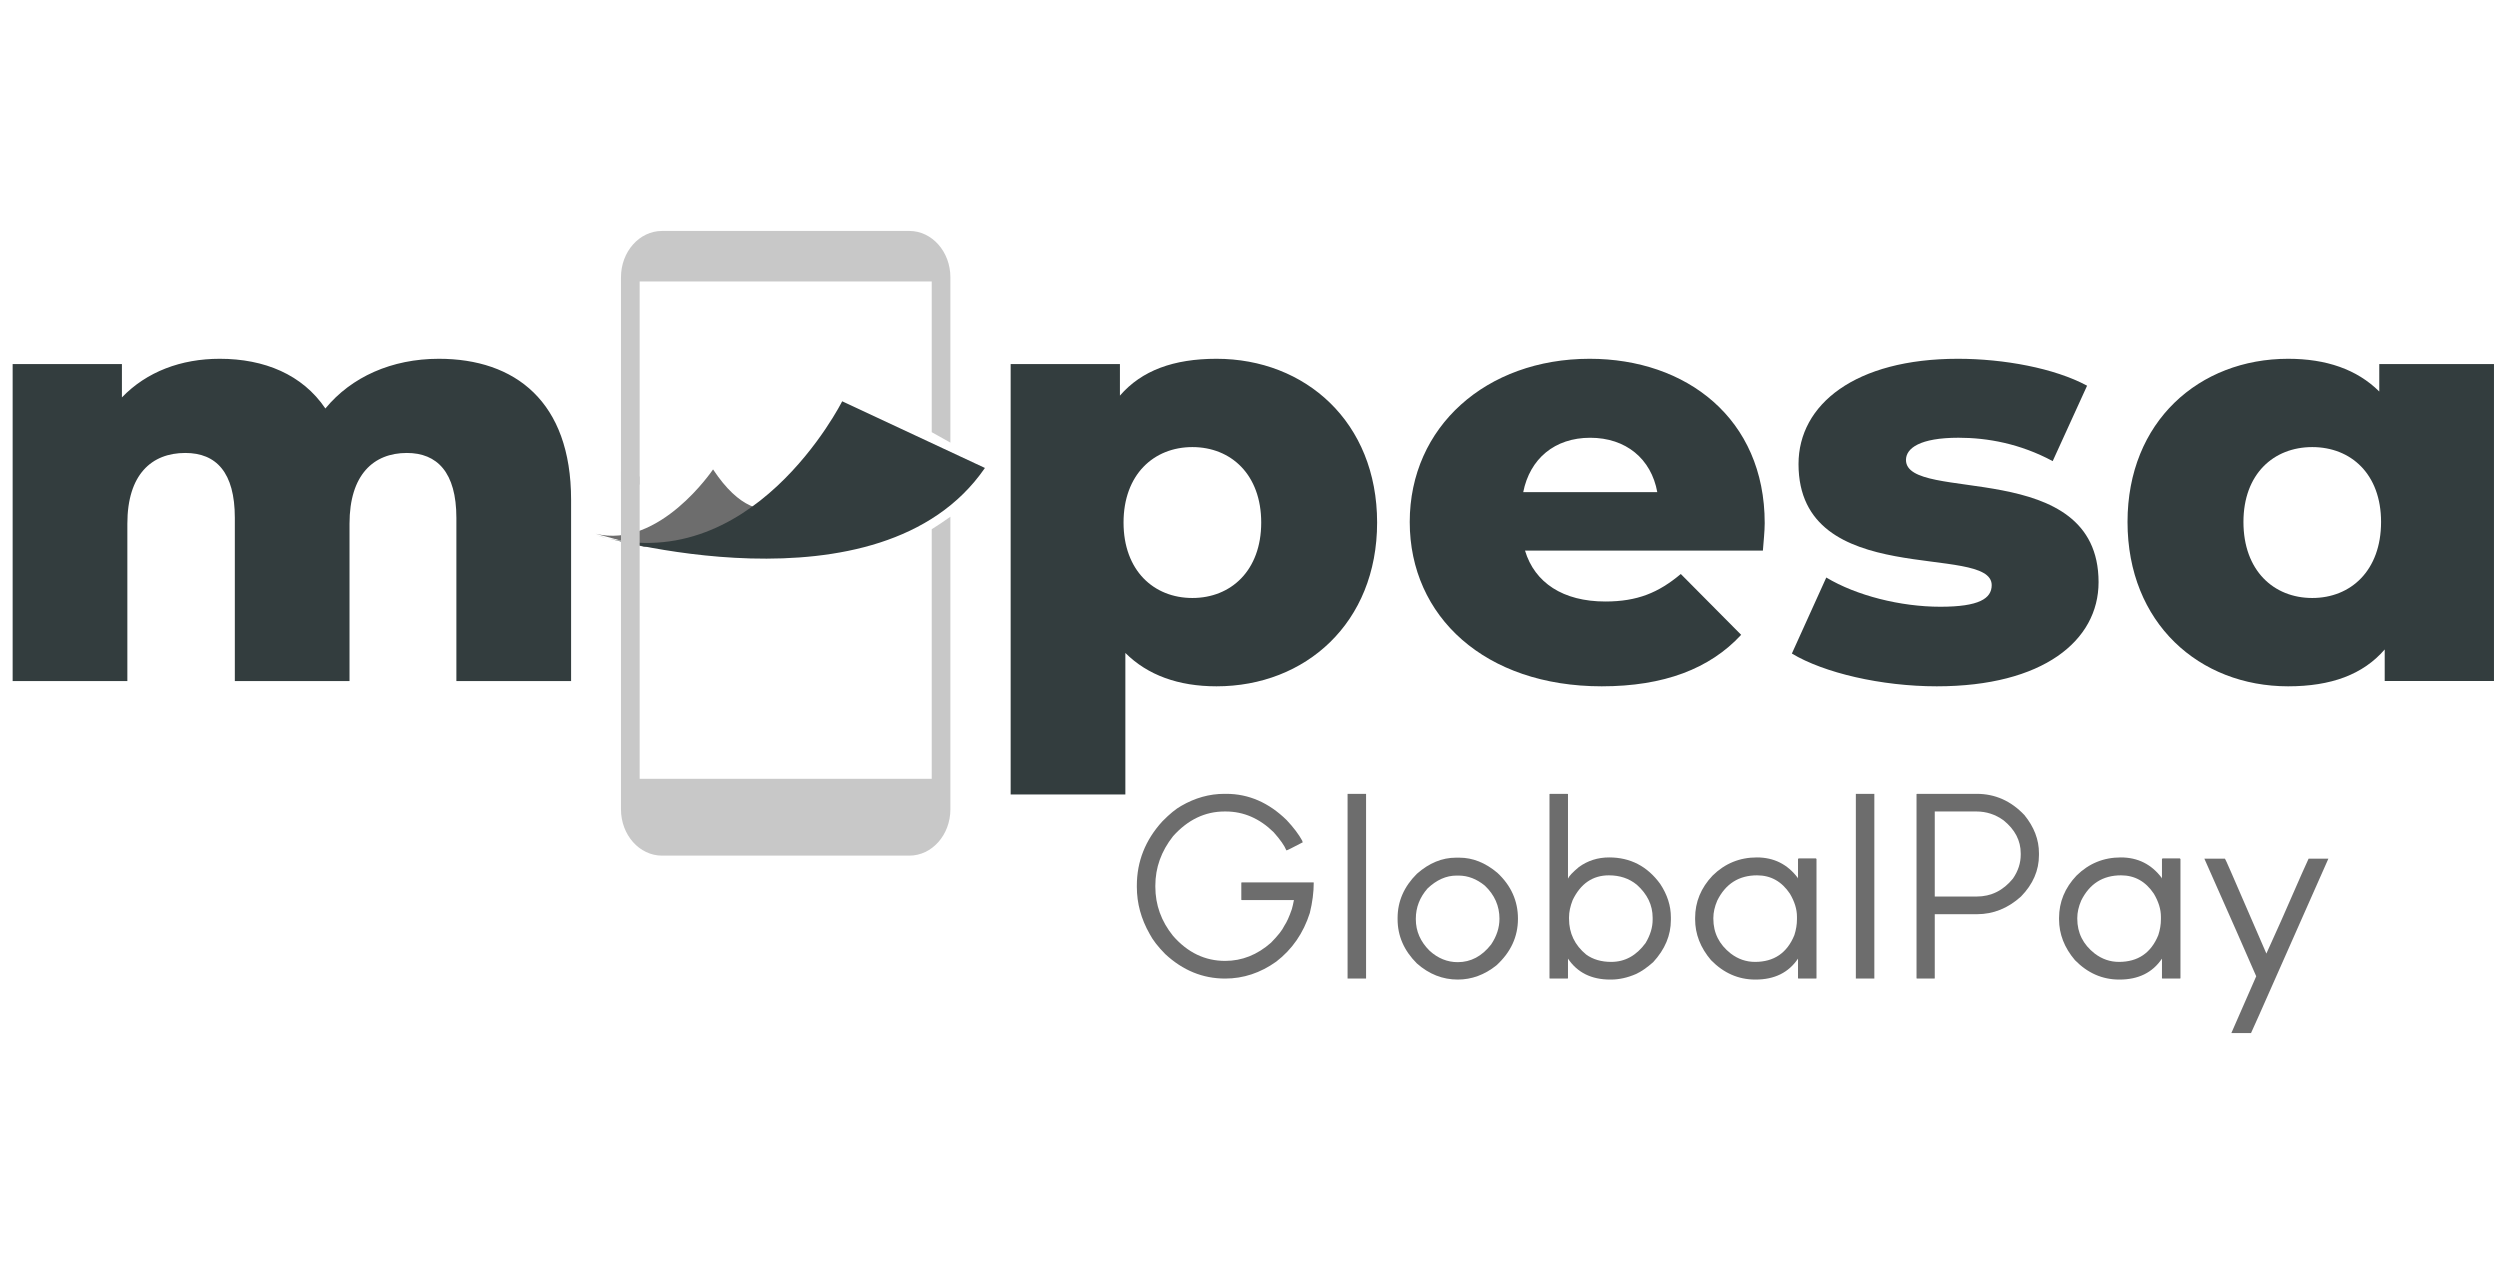 <svg width="103" height="52" viewBox="0 0 103 52" fill="none" xmlns="http://www.w3.org/2000/svg">
<path d="M24.542 21.991C27.171 22.631 29.378 19.339 29.378 19.339C31.551 22.628 33.309 19.98 33.309 19.98C33.309 19.98 31.688 22.631 26.521 22.527L24.542 21.991Z" fill="#6D6D6D"/>
<path d="M34.698 16.533C34.698 16.533 30.948 24.018 24.503 22.035C24.503 22.035 36.268 25.549 40.579 19.28L34.698 16.533Z" fill="#333D3E"/>
<path d="M38.387 21.804V32.086H26.354V19.636C26.044 19.566 25.776 19.479 25.584 19.409V33.342C25.584 34.397 26.341 35.252 27.276 35.252H37.465C38.399 35.252 39.156 34.396 39.156 33.342V21.29C38.904 21.472 38.607 21.665 38.387 21.804Z" fill="#C8C8C8"/>
<path d="M26.354 11.596H38.387V17.806L39.156 18.236V11.425C39.156 10.37 38.398 9.515 37.465 9.515H27.275C26.341 9.515 25.584 10.37 25.584 11.425V20.148C25.928 20.101 26.188 20.022 26.354 19.96V11.596Z" fill="#C8C8C8"/>
<path d="M23.529 20.589V28.059H18.803V21.336C18.803 19.457 18.007 18.662 16.763 18.662C15.395 18.662 14.4 19.553 14.4 21.577V28.059H9.675V21.336C9.675 19.457 8.904 18.662 7.634 18.662C6.242 18.662 5.247 19.553 5.247 21.577V28.059H0.521V14.999H5.023V16.373C6.043 15.313 7.461 14.782 9.053 14.782C10.893 14.782 12.46 15.432 13.406 16.83C14.475 15.529 16.142 14.782 18.081 14.782C21.216 14.782 23.529 16.54 23.529 20.589Z" fill="#333D3E"/>
<path d="M56.737 21.529C56.737 25.673 53.777 28.276 50.121 28.276C48.554 28.276 47.285 27.818 46.365 26.902V32.733H41.639V14.999H46.141V16.3C47.036 15.264 48.354 14.782 50.12 14.782C53.777 14.782 56.737 17.384 56.737 21.529ZM51.962 21.529C51.962 19.553 50.718 18.42 49.126 18.42C47.534 18.42 46.29 19.553 46.29 21.529C46.29 23.505 47.534 24.637 49.126 24.637C50.718 24.637 51.962 23.505 51.962 21.529Z" fill="#333D3E"/>
<path d="M72.631 22.686H62.831C63.229 24.01 64.398 24.782 66.14 24.782C67.458 24.782 68.328 24.421 69.249 23.649L71.736 26.155C70.443 27.553 68.552 28.276 65.991 28.276C61.19 28.276 58.081 25.409 58.081 21.505C58.081 17.577 61.24 14.782 65.493 14.782C69.473 14.782 72.706 17.24 72.706 21.553C72.706 21.89 72.657 22.324 72.631 22.686ZM62.757 20.276H68.28C68.031 18.902 66.986 18.036 65.518 18.036C64.05 18.036 63.031 18.901 62.757 20.276Z" fill="#333D3E"/>
<path d="M73.825 26.926L75.243 23.794C76.487 24.54 78.303 24.998 79.944 24.998C81.536 24.998 82.058 24.661 82.058 24.107C82.058 22.348 74.099 24.348 74.099 19.119C74.099 16.661 76.437 14.782 80.666 14.782C82.555 14.782 84.645 15.167 85.988 15.891L84.571 18.998C83.227 18.276 81.884 18.035 80.69 18.035C79.099 18.035 78.526 18.468 78.526 18.95C78.526 20.758 86.461 18.805 86.461 23.986C86.461 26.396 84.173 28.276 79.795 28.276C77.506 28.276 75.143 27.721 73.825 26.926Z" fill="#333D3E"/>
<path d="M102.752 14.999V28.058H98.25V26.758C97.355 27.794 96.037 28.276 94.27 28.276C90.614 28.276 87.654 25.674 87.654 21.505C87.654 17.36 90.614 14.782 94.27 14.782C95.837 14.782 97.106 15.216 98.026 16.131V14.999H102.752ZM98.1 21.505C98.1 19.528 96.857 18.42 95.265 18.42C93.673 18.42 92.43 19.528 92.43 21.505C92.43 23.505 93.673 24.637 95.265 24.637C96.856 24.637 98.1 23.505 98.1 21.505Z" fill="#333D3E"/>
<path d="M50.444 32.706C50.459 32.706 50.483 32.706 50.519 32.706C51.442 32.706 52.273 33.066 53.009 33.787C53.295 34.092 53.51 34.376 53.653 34.639C53.653 34.654 53.66 34.674 53.675 34.702C53.252 34.924 53.031 35.035 53.009 35.035H52.999C52.92 34.841 52.745 34.591 52.473 34.286C51.893 33.718 51.235 33.433 50.498 33.433C50.491 33.433 50.476 33.433 50.455 33.433C49.646 33.433 48.938 33.773 48.33 34.452C47.843 35.069 47.6 35.748 47.6 36.49C47.6 36.497 47.6 36.511 47.6 36.532C47.6 37.281 47.843 37.956 48.33 38.559C48.931 39.246 49.646 39.589 50.476 39.589C51.17 39.589 51.8 39.339 52.365 38.84C52.651 38.549 52.834 38.317 52.913 38.144C53.013 37.998 53.117 37.769 53.224 37.457C53.252 37.36 53.281 37.235 53.31 37.083C52.831 37.083 52.115 37.083 51.163 37.083C51.156 37.083 51.149 37.079 51.142 37.073C51.142 36.955 51.142 36.719 51.142 36.365L51.163 36.355C51.65 36.355 52.634 36.355 54.115 36.355L54.126 36.365C54.126 36.761 54.072 37.176 53.965 37.613C53.7 38.445 53.239 39.114 52.58 39.62C51.929 40.084 51.228 40.317 50.476 40.317C49.553 40.317 48.731 39.98 48.008 39.308C47.707 39.003 47.493 38.726 47.364 38.476C47.013 37.859 46.838 37.215 46.838 36.542C46.838 36.528 46.838 36.511 46.838 36.49C46.838 35.492 47.188 34.608 47.89 33.839C48.19 33.534 48.448 33.323 48.663 33.205C49.235 32.872 49.829 32.706 50.444 32.706Z" fill="#6D6D6D"/>
<path d="M56.272 32.706H56.282C56.282 33.974 56.282 36.511 56.282 40.317H56.272C56.15 40.317 55.903 40.317 55.531 40.317H55.52C55.52 39.048 55.52 36.511 55.52 32.706H55.531C55.653 32.706 55.9 32.706 56.272 32.706Z" fill="#6D6D6D"/>
<path d="M59.985 35.336C60.007 35.336 60.053 35.336 60.125 35.336C60.676 35.336 61.198 35.544 61.692 35.96C62.257 36.486 62.54 37.118 62.54 37.852C62.54 38.594 62.243 39.235 61.649 39.776C61.162 40.164 60.633 40.358 60.06 40.358C59.438 40.358 58.876 40.137 58.375 39.693C57.846 39.166 57.581 38.559 57.581 37.873C57.581 37.859 57.581 37.842 57.581 37.821C57.581 37.135 57.846 36.528 58.375 36.001C58.876 35.558 59.413 35.336 59.985 35.336ZM58.332 37.852V37.873C58.332 38.365 58.522 38.798 58.901 39.173C59.245 39.485 59.631 39.641 60.06 39.641C60.597 39.641 61.055 39.398 61.434 38.913C61.663 38.573 61.778 38.22 61.778 37.852C61.778 37.326 61.578 36.871 61.177 36.49C60.84 36.213 60.479 36.074 60.093 36.074C60.071 36.074 60.043 36.074 60.007 36.074C59.584 36.074 59.187 36.251 58.815 36.604C58.493 36.972 58.332 37.388 58.332 37.852Z" fill="#6D6D6D"/>
<path d="M63.86 32.706C63.982 32.706 64.222 32.706 64.579 32.706L64.601 32.716C64.601 33.298 64.601 34.459 64.601 36.199C64.644 36.095 64.794 35.936 65.052 35.721C65.417 35.457 65.831 35.326 66.297 35.326C67.17 35.326 67.871 35.69 68.4 36.417C68.694 36.861 68.84 37.318 68.84 37.79C68.84 37.818 68.84 37.856 68.84 37.904C68.84 38.535 68.597 39.114 68.111 39.641C67.853 39.87 67.617 40.032 67.402 40.13C67.052 40.282 66.708 40.358 66.372 40.358C66.365 40.358 66.354 40.358 66.34 40.358C65.567 40.358 64.987 40.071 64.601 39.495C64.601 39.634 64.601 39.904 64.601 40.306C64.594 40.306 64.586 40.31 64.579 40.317C64.458 40.317 64.218 40.317 63.86 40.317L63.839 40.306C63.839 39.044 63.839 36.515 63.839 32.716C63.846 32.716 63.853 32.712 63.86 32.706ZM64.644 37.79C64.644 37.797 64.644 37.818 64.644 37.852C64.644 38.449 64.88 38.941 65.352 39.329C65.631 39.53 65.975 39.63 66.383 39.63C66.948 39.63 67.42 39.37 67.799 38.851C67.993 38.525 68.089 38.206 68.089 37.894C68.089 37.873 68.089 37.846 68.089 37.811C68.089 37.291 67.871 36.837 67.434 36.449C67.119 36.192 66.737 36.064 66.286 36.064C65.621 36.064 65.123 36.403 64.794 37.083C64.694 37.339 64.644 37.575 64.644 37.79Z" fill="#6D6D6D"/>
<path d="M72.383 35.326C73.084 35.326 73.645 35.607 74.068 36.168C74.068 36.175 74.071 36.185 74.078 36.199C74.078 36.068 74.078 35.797 74.078 35.388C74.085 35.388 74.093 35.382 74.1 35.367C74.214 35.367 74.454 35.367 74.819 35.367C74.819 35.374 74.826 35.382 74.84 35.388C74.84 36.206 74.84 37.846 74.84 40.306C74.834 40.306 74.826 40.31 74.819 40.317C74.697 40.317 74.458 40.317 74.1 40.317C74.093 40.317 74.085 40.313 74.078 40.306C74.078 40.167 74.078 39.897 74.078 39.495C73.692 40.071 73.109 40.358 72.329 40.358H72.318C71.624 40.358 71.016 40.092 70.494 39.558C70.057 39.045 69.839 38.483 69.839 37.873C69.839 37.859 69.839 37.842 69.839 37.821C69.839 37.163 70.079 36.58 70.558 36.075C71.066 35.575 71.674 35.326 72.383 35.326ZM70.59 37.821C70.59 37.828 70.59 37.839 70.59 37.852C70.59 38.435 70.83 38.913 71.309 39.287C71.61 39.516 71.942 39.63 72.307 39.63C73.087 39.63 73.628 39.263 73.928 38.528C73.999 38.306 74.035 38.088 74.035 37.873C74.035 37.852 74.035 37.818 74.035 37.769C74.035 37.464 73.939 37.149 73.746 36.823C73.409 36.317 72.958 36.064 72.393 36.064C71.642 36.064 71.095 36.411 70.751 37.104C70.644 37.353 70.59 37.593 70.59 37.821Z" fill="#6D6D6D"/>
<path d="M77.212 32.706H77.223C77.223 33.974 77.223 36.511 77.223 40.317H77.212C77.09 40.317 76.844 40.317 76.472 40.317H76.461C76.461 39.048 76.461 36.511 76.461 32.706H76.472C76.594 32.706 76.84 32.706 77.212 32.706Z" fill="#6D6D6D"/>
<path d="M78.982 32.706C79.39 32.706 80.21 32.706 81.44 32.706C82.198 32.706 82.853 32.997 83.404 33.579C83.805 34.071 84.005 34.594 84.005 35.149C84.005 35.17 84.005 35.197 84.005 35.232C84.005 35.863 83.758 36.432 83.265 36.937C82.728 37.422 82.123 37.665 81.451 37.665C81.065 37.665 80.485 37.665 79.712 37.665C79.712 38.109 79.712 38.989 79.712 40.306L79.701 40.317C79.58 40.317 79.34 40.317 78.982 40.317C78.975 40.317 78.968 40.313 78.961 40.306C78.961 39.038 78.961 36.507 78.961 32.716L78.982 32.706ZM79.712 33.433C79.712 34.016 79.712 35.184 79.712 36.937C79.998 36.937 80.575 36.937 81.44 36.937C82.034 36.937 82.531 36.691 82.932 36.199C83.147 35.887 83.254 35.558 83.254 35.211C83.254 35.197 83.254 35.18 83.254 35.159C83.254 34.633 83.018 34.178 82.546 33.797C82.209 33.554 81.837 33.433 81.43 33.433C81.05 33.433 80.478 33.433 79.712 33.433Z" fill="#6D6D6D"/>
<path d="M87.377 35.326C88.078 35.326 88.639 35.607 89.062 36.168C89.062 36.175 89.066 36.185 89.073 36.199C89.073 36.068 89.073 35.797 89.073 35.388C89.079 35.388 89.087 35.382 89.094 35.367C89.208 35.367 89.448 35.367 89.813 35.367C89.813 35.374 89.82 35.382 89.835 35.388C89.835 36.206 89.835 37.846 89.835 40.306C89.828 40.306 89.82 40.31 89.813 40.317C89.691 40.317 89.452 40.317 89.094 40.317C89.087 40.317 89.079 40.313 89.073 40.306C89.073 40.167 89.073 39.897 89.073 39.495C88.686 40.071 88.103 40.358 87.323 40.358H87.312C86.618 40.358 86.01 40.092 85.488 39.558C85.051 39.045 84.833 38.483 84.833 37.873C84.833 37.859 84.833 37.842 84.833 37.821C84.833 37.163 85.073 36.58 85.552 36.075C86.06 35.575 86.668 35.326 87.377 35.326ZM85.584 37.821C85.584 37.828 85.584 37.839 85.584 37.852C85.584 38.435 85.824 38.913 86.303 39.287C86.604 39.516 86.937 39.63 87.302 39.63C88.081 39.63 88.622 39.263 88.922 38.528C88.994 38.306 89.03 38.088 89.03 37.873C89.03 37.852 89.03 37.818 89.03 37.769C89.03 37.464 88.933 37.149 88.74 36.823C88.403 36.317 87.953 36.064 87.387 36.064C86.636 36.064 86.089 36.411 85.745 37.104C85.638 37.353 85.584 37.593 85.584 37.821Z" fill="#6D6D6D"/>
<path d="M91.668 35.378C91.675 35.378 91.758 35.558 91.915 35.919C92.237 36.667 92.724 37.79 93.375 39.287C93.382 39.273 93.589 38.813 93.997 37.905C94.734 36.22 95.106 35.378 95.114 35.378C95.3 35.378 95.571 35.378 95.929 35.378C95.45 36.453 94.498 38.601 93.074 41.825C93.017 41.949 92.906 42.195 92.742 42.563C92.613 42.563 92.344 42.563 91.936 42.563V42.552C92.108 42.164 92.448 41.388 92.956 40.223C92.606 39.412 91.894 37.797 90.82 35.378C90.964 35.378 91.246 35.378 91.668 35.378Z" fill="#6D6D6D"/>
</svg>
